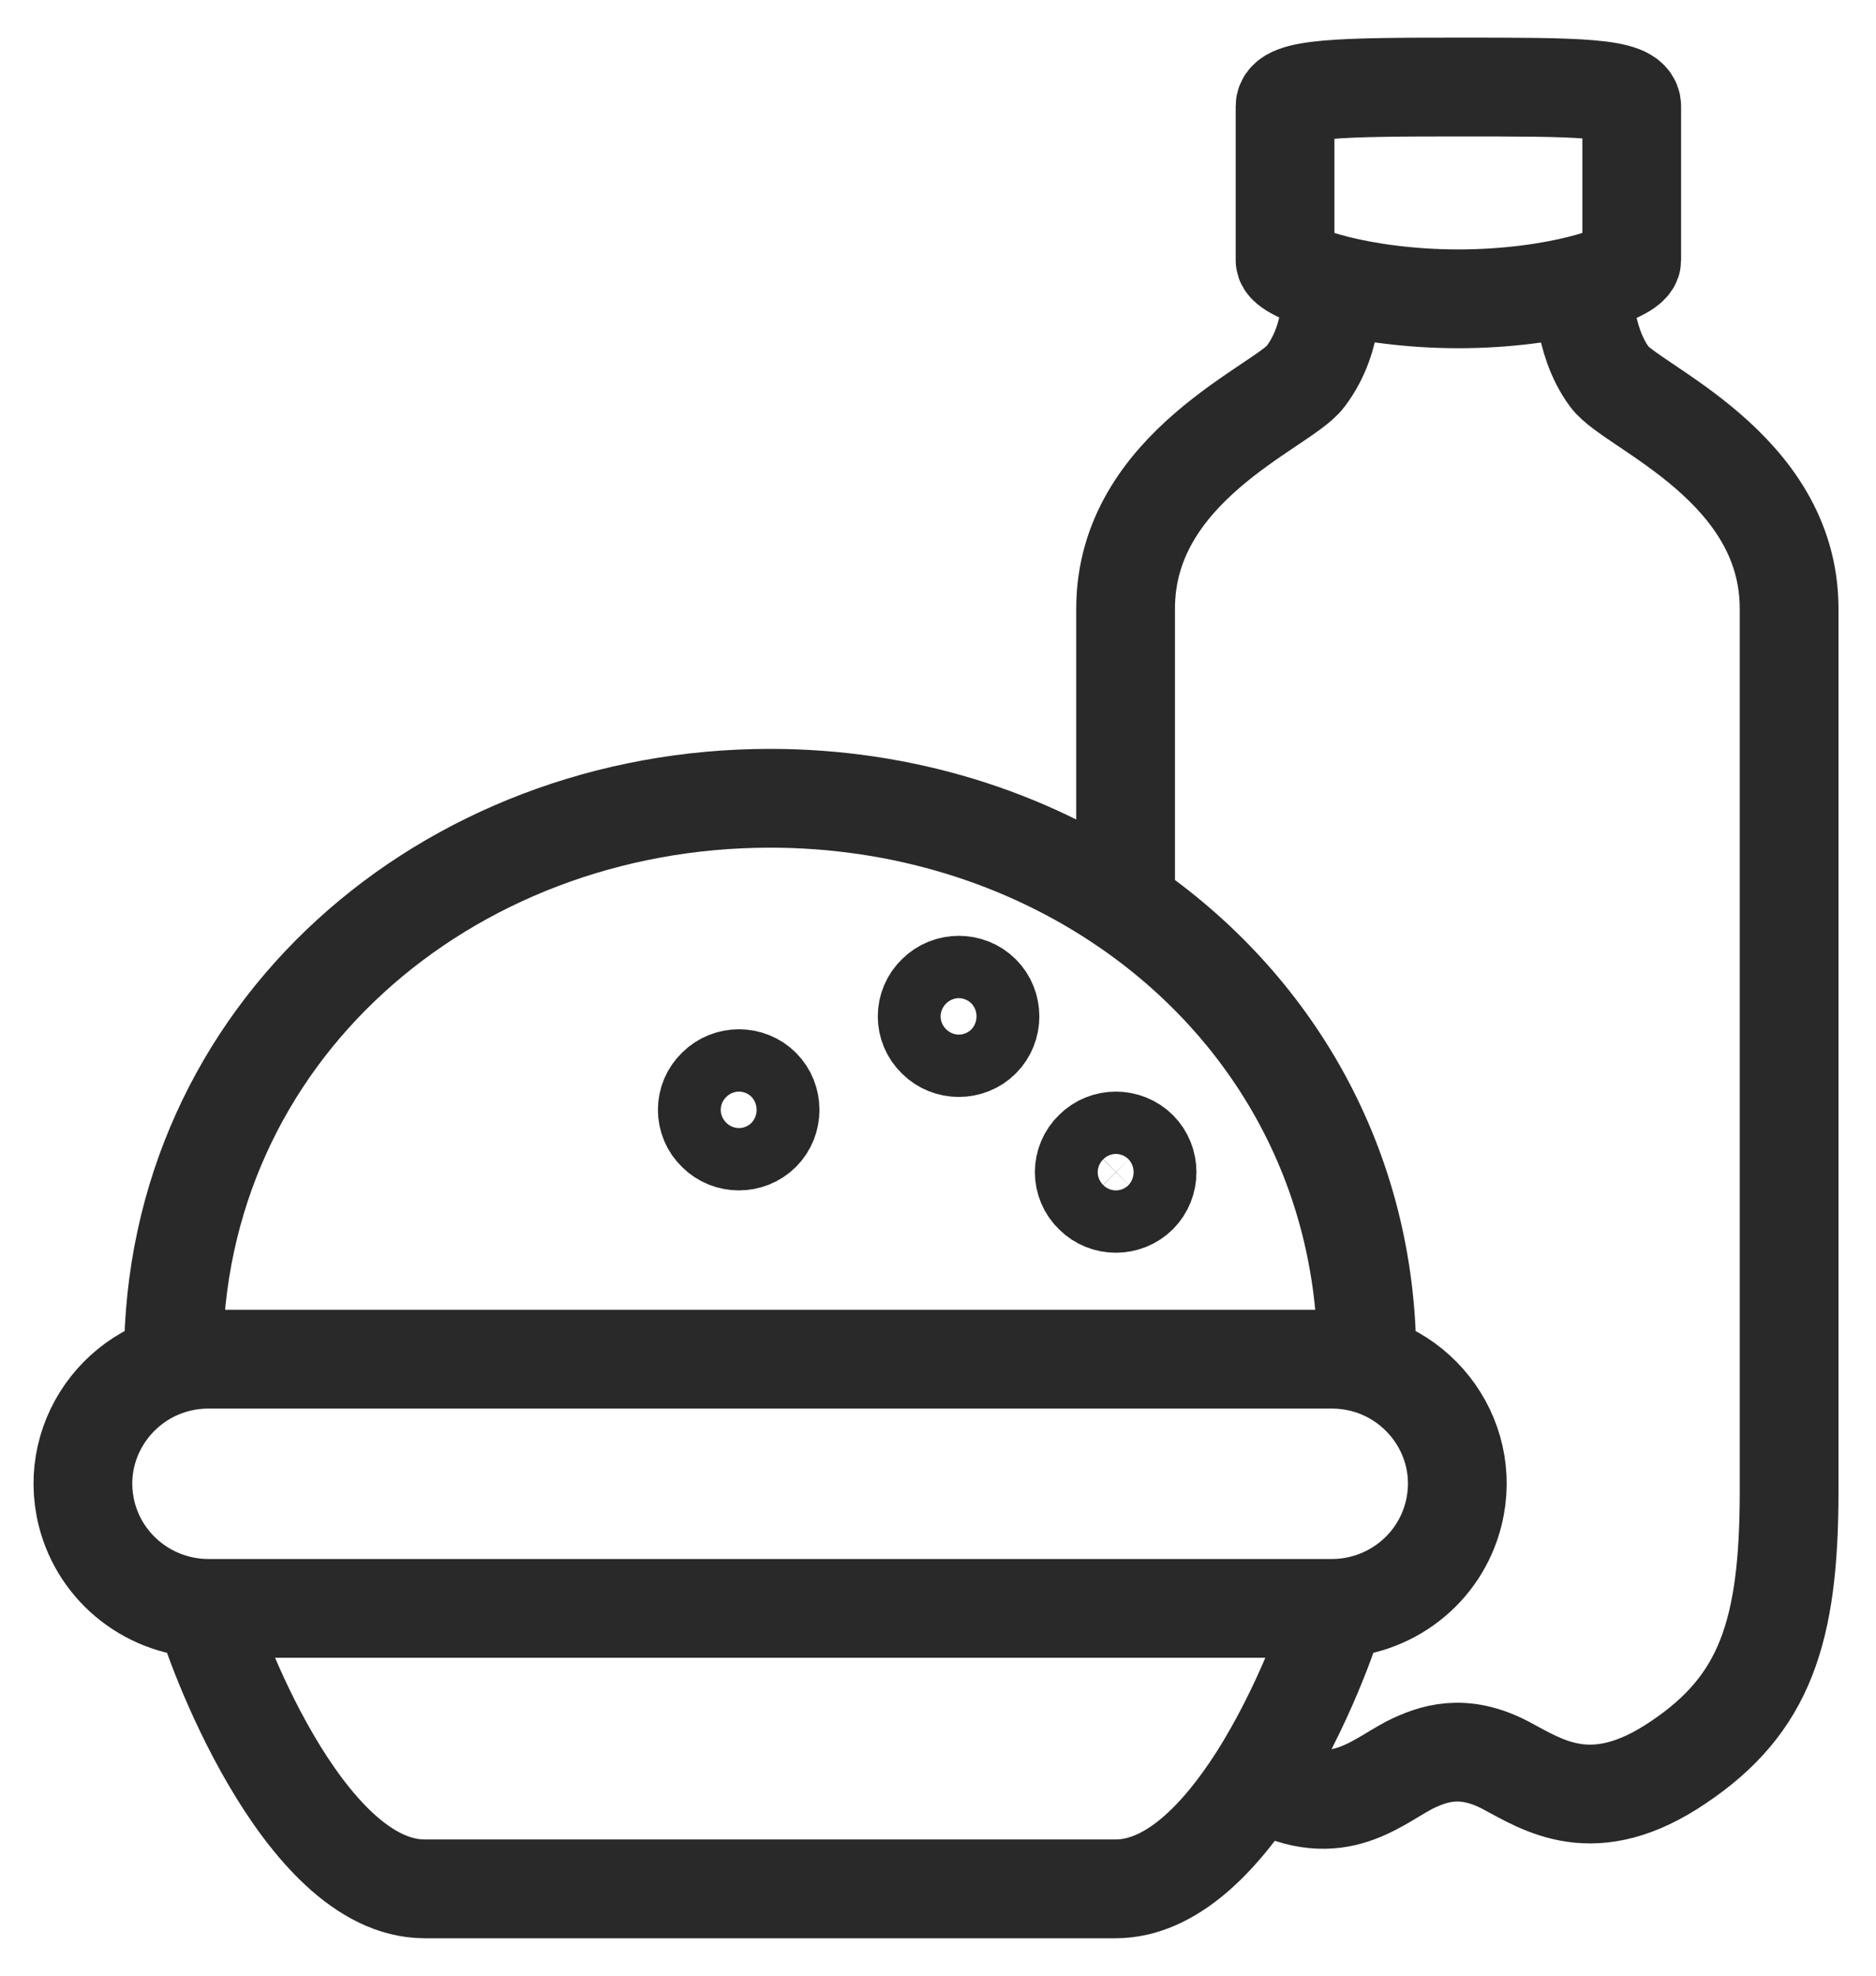 <svg width="19" height="20" viewBox="0 0 19 20" fill="none" xmlns="http://www.w3.org/2000/svg">
<path d="M16.041 2.898C16.041 2.898 16.02 3.434 16.3 3.814C16.515 4.117 18.12 4.721 18.12 6.161C18.12 8.801 18.12 15.1 18.12 15.1C18.12 16.523 17.872 17.254 17 17.839C16.138 18.424 15.632 18.073 15.245 17.868C14.814 17.644 14.512 17.751 14.275 17.868C13.909 18.061 13.508 18.459 12.739 18.009M13.478 2.898C13.478 2.898 13.532 3.405 13.22 3.814C12.994 4.117 11.4 4.721 11.4 6.161V9.166M12.739 18.009C13.2 17.286 13.492 16.449 13.526 16.282H2.074C2.136 16.579 3.055 19.121 4.301 19.121H11.299C11.862 19.121 12.358 18.604 12.739 18.009ZM11.4 9.166C10.387 8.475 9.136 8.081 7.8 8.081C4.521 8.081 1.756 10.454 1.756 13.759H13.844C13.844 11.801 12.873 10.17 11.4 9.166ZM13.015 1.076V2.635C13.015 2.772 13.801 3.025 14.771 3.025C15.74 3.025 16.526 2.772 16.526 2.635V1.076C16.526 0.881 15.966 0.881 14.771 0.881C13.575 0.881 13.015 0.891 13.015 1.076ZM2.113 16.282H13.487C14.071 16.282 14.58 15.888 14.721 15.326C14.922 14.53 14.315 13.759 13.487 13.759H2.113C1.285 13.759 0.678 14.53 0.878 15.326C1.02 15.888 1.529 16.282 2.113 16.282ZM7.26 11.011C7.382 10.889 7.586 10.889 7.708 11.011C7.83 11.133 7.83 11.337 7.708 11.459C7.586 11.581 7.382 11.581 7.26 11.459C7.131 11.337 7.131 11.133 7.26 11.011ZM9.487 10.065C9.609 9.943 9.813 9.943 9.935 10.065C10.057 10.187 10.057 10.391 9.935 10.513C9.813 10.635 9.609 10.635 9.487 10.513C9.358 10.391 9.358 10.187 9.487 10.065ZM11.078 11.642C11.2 11.52 11.403 11.52 11.526 11.642C11.648 11.764 11.648 11.968 11.526 12.09C11.403 12.212 11.2 12.212 11.078 12.09C10.949 11.968 10.949 11.764 11.078 11.642Z" stroke="#292929" stroke-linecap="round" stroke-linejoin="round"/>
</svg>
